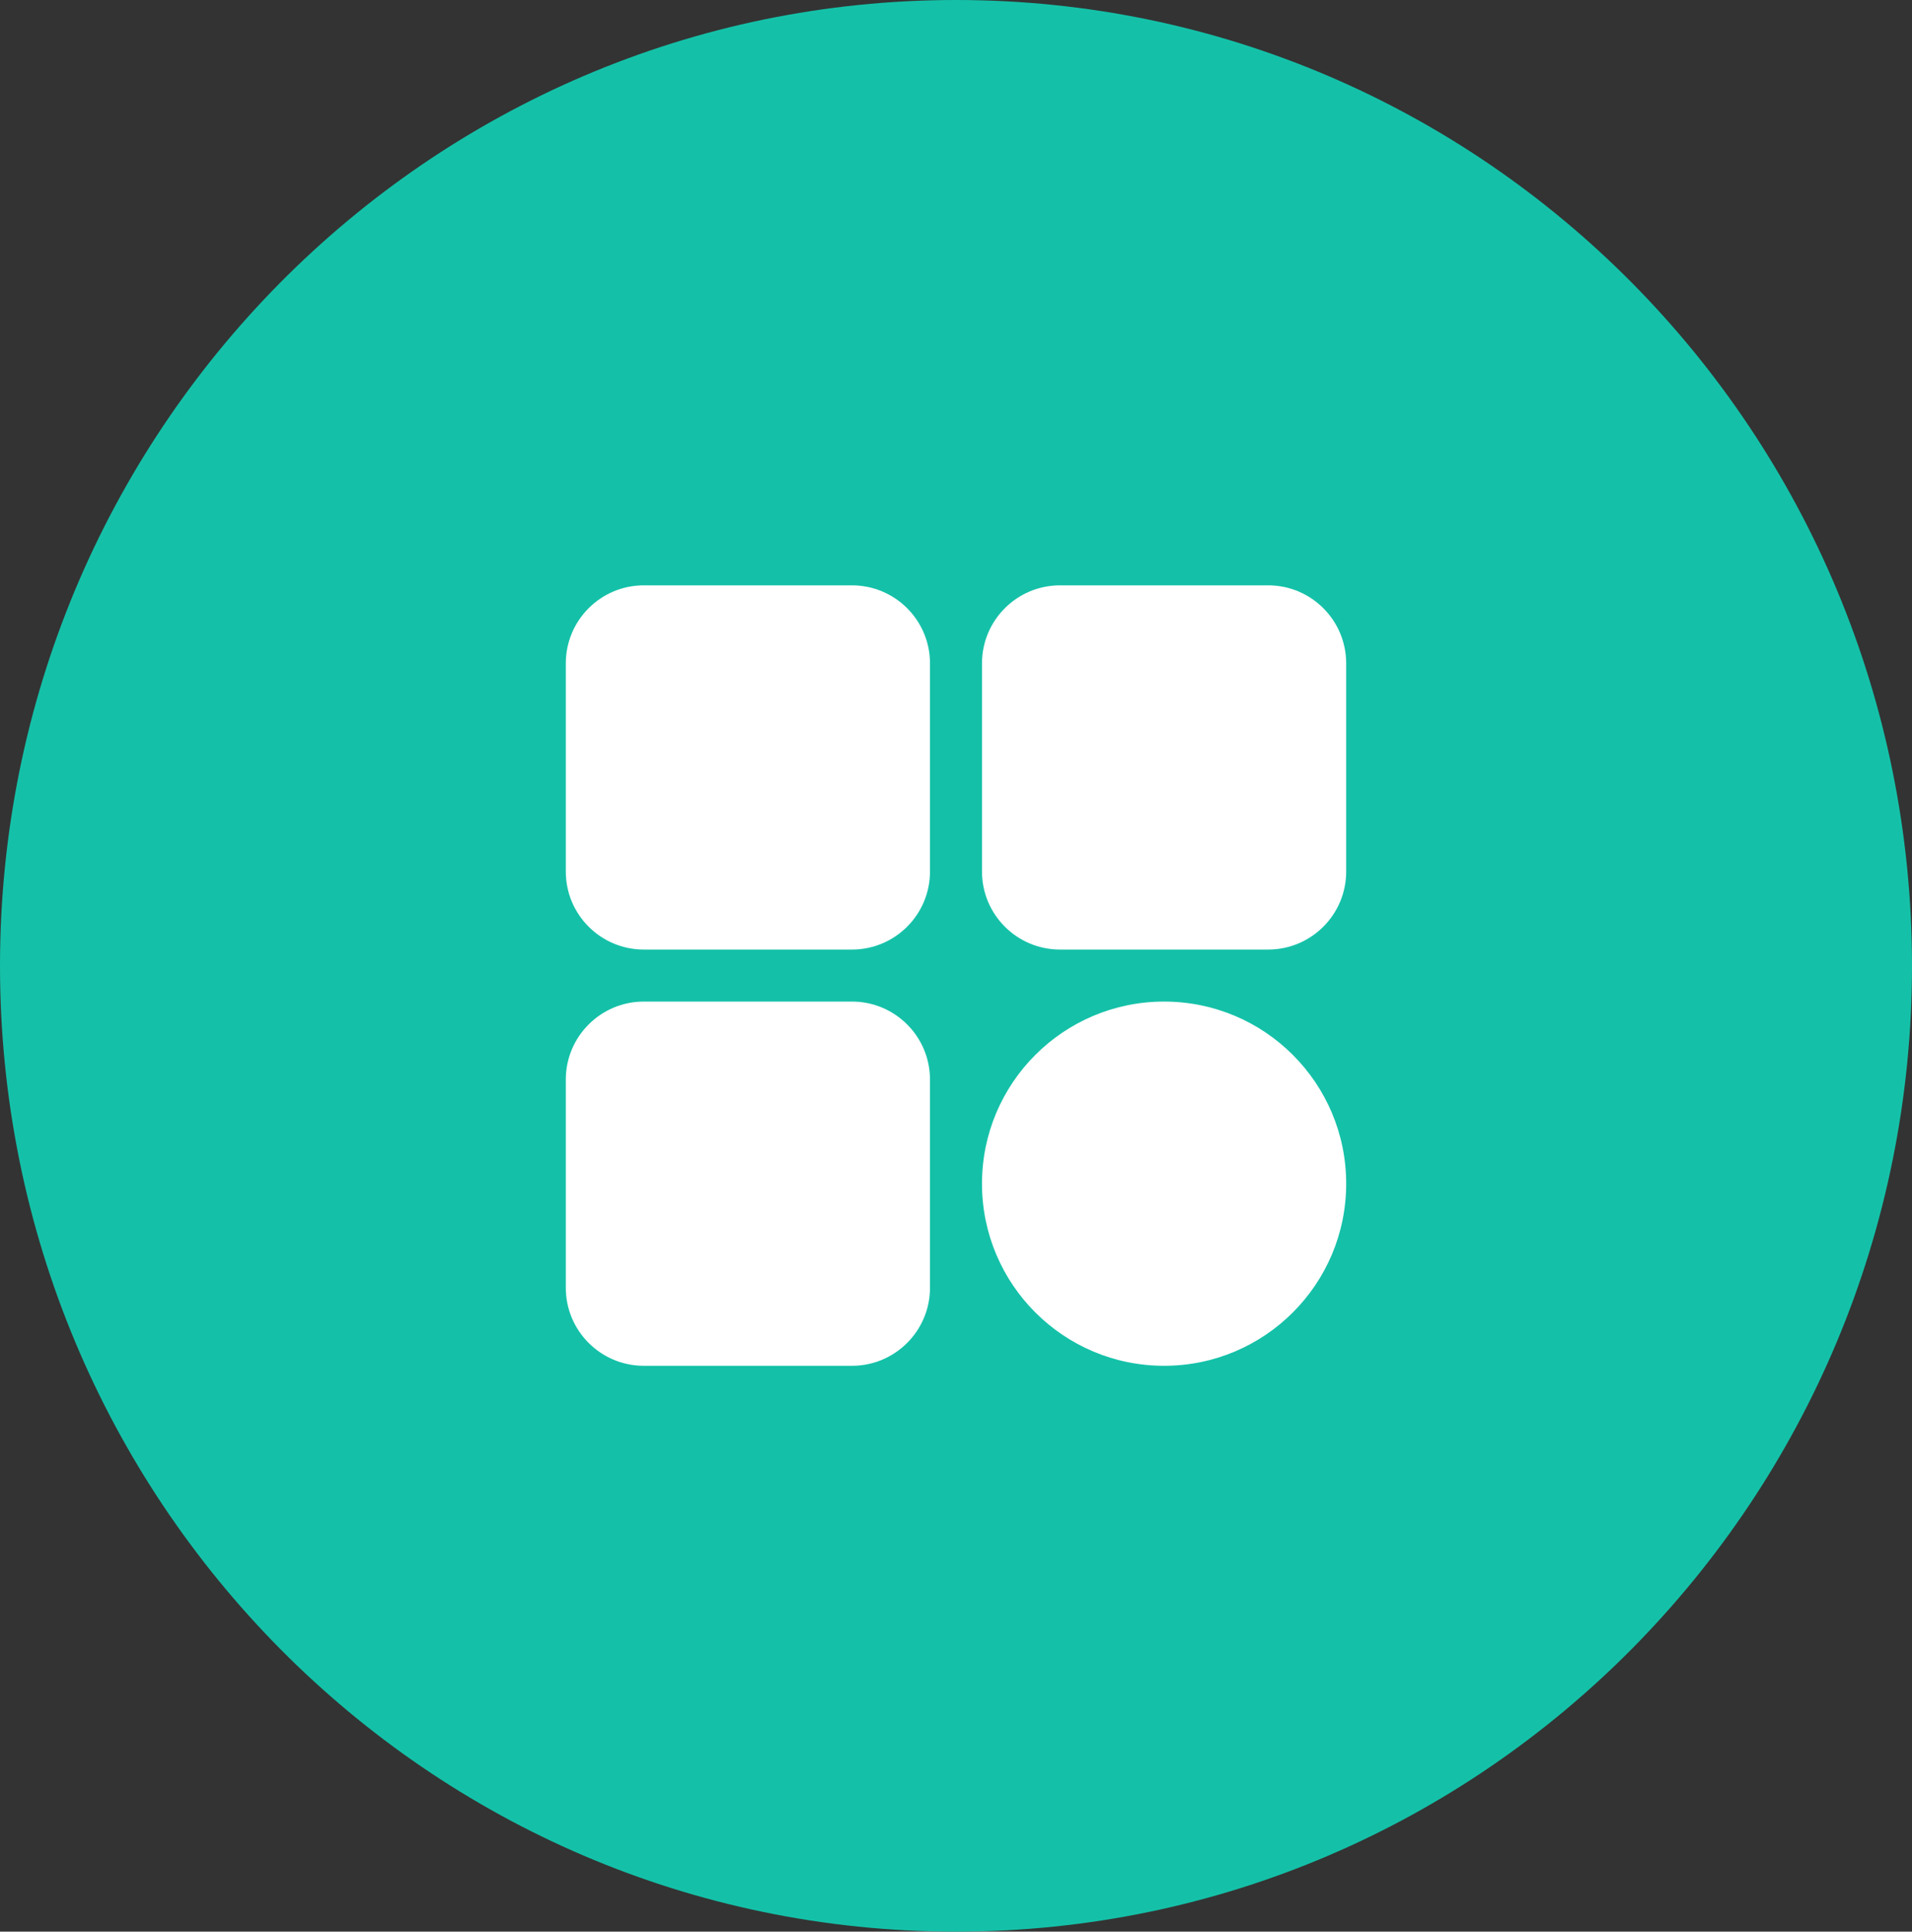 <svg width="98" height="99" viewBox="0 0 98 99" fill="none" xmlns="http://www.w3.org/2000/svg">
<rect x="0" y="0" width="98" height="99" fill="#333333" stroke="none"/>
<path d="M49 99C76.062 99 98 76.838 98 49.5C98 22.162 76.062 0 49 0C21.938 0 0 22.162 0 49.5C0 76.838 21.938 99 49 99Z" fill="#14C1A8"/>
<path d="M43.667 30H33C30.791 30 29 31.791 29 34V44.667C29 46.876 30.791 48.667 33 48.667H43.667C45.876 48.667 47.667 46.876 47.667 44.667V34C47.667 31.791 45.876 30 43.667 30Z" fill="white"/>
<path d="M43.667 51.333H33C30.791 51.333 29 53.124 29 55.333V66C29 68.209 30.791 70 33 70H43.667C45.876 70 47.667 68.209 47.667 66V55.333C47.667 53.124 45.876 51.333 43.667 51.333Z" fill="white"/>
<path d="M59.665 70C64.82 70 68.999 65.821 68.999 60.666C68.999 55.512 64.82 51.333 59.665 51.333C54.511 51.333 50.332 55.512 50.332 60.666C50.332 65.821 54.511 70 59.665 70Z" fill="white"/>
<path d="M64.999 30H54.332C52.123 30 50.332 31.791 50.332 34V44.667C50.332 46.876 52.123 48.667 54.332 48.667H64.999C67.208 48.667 68.999 46.876 68.999 44.667V34C68.999 31.791 67.208 30 64.999 30Z" fill="white"/>
</svg>

